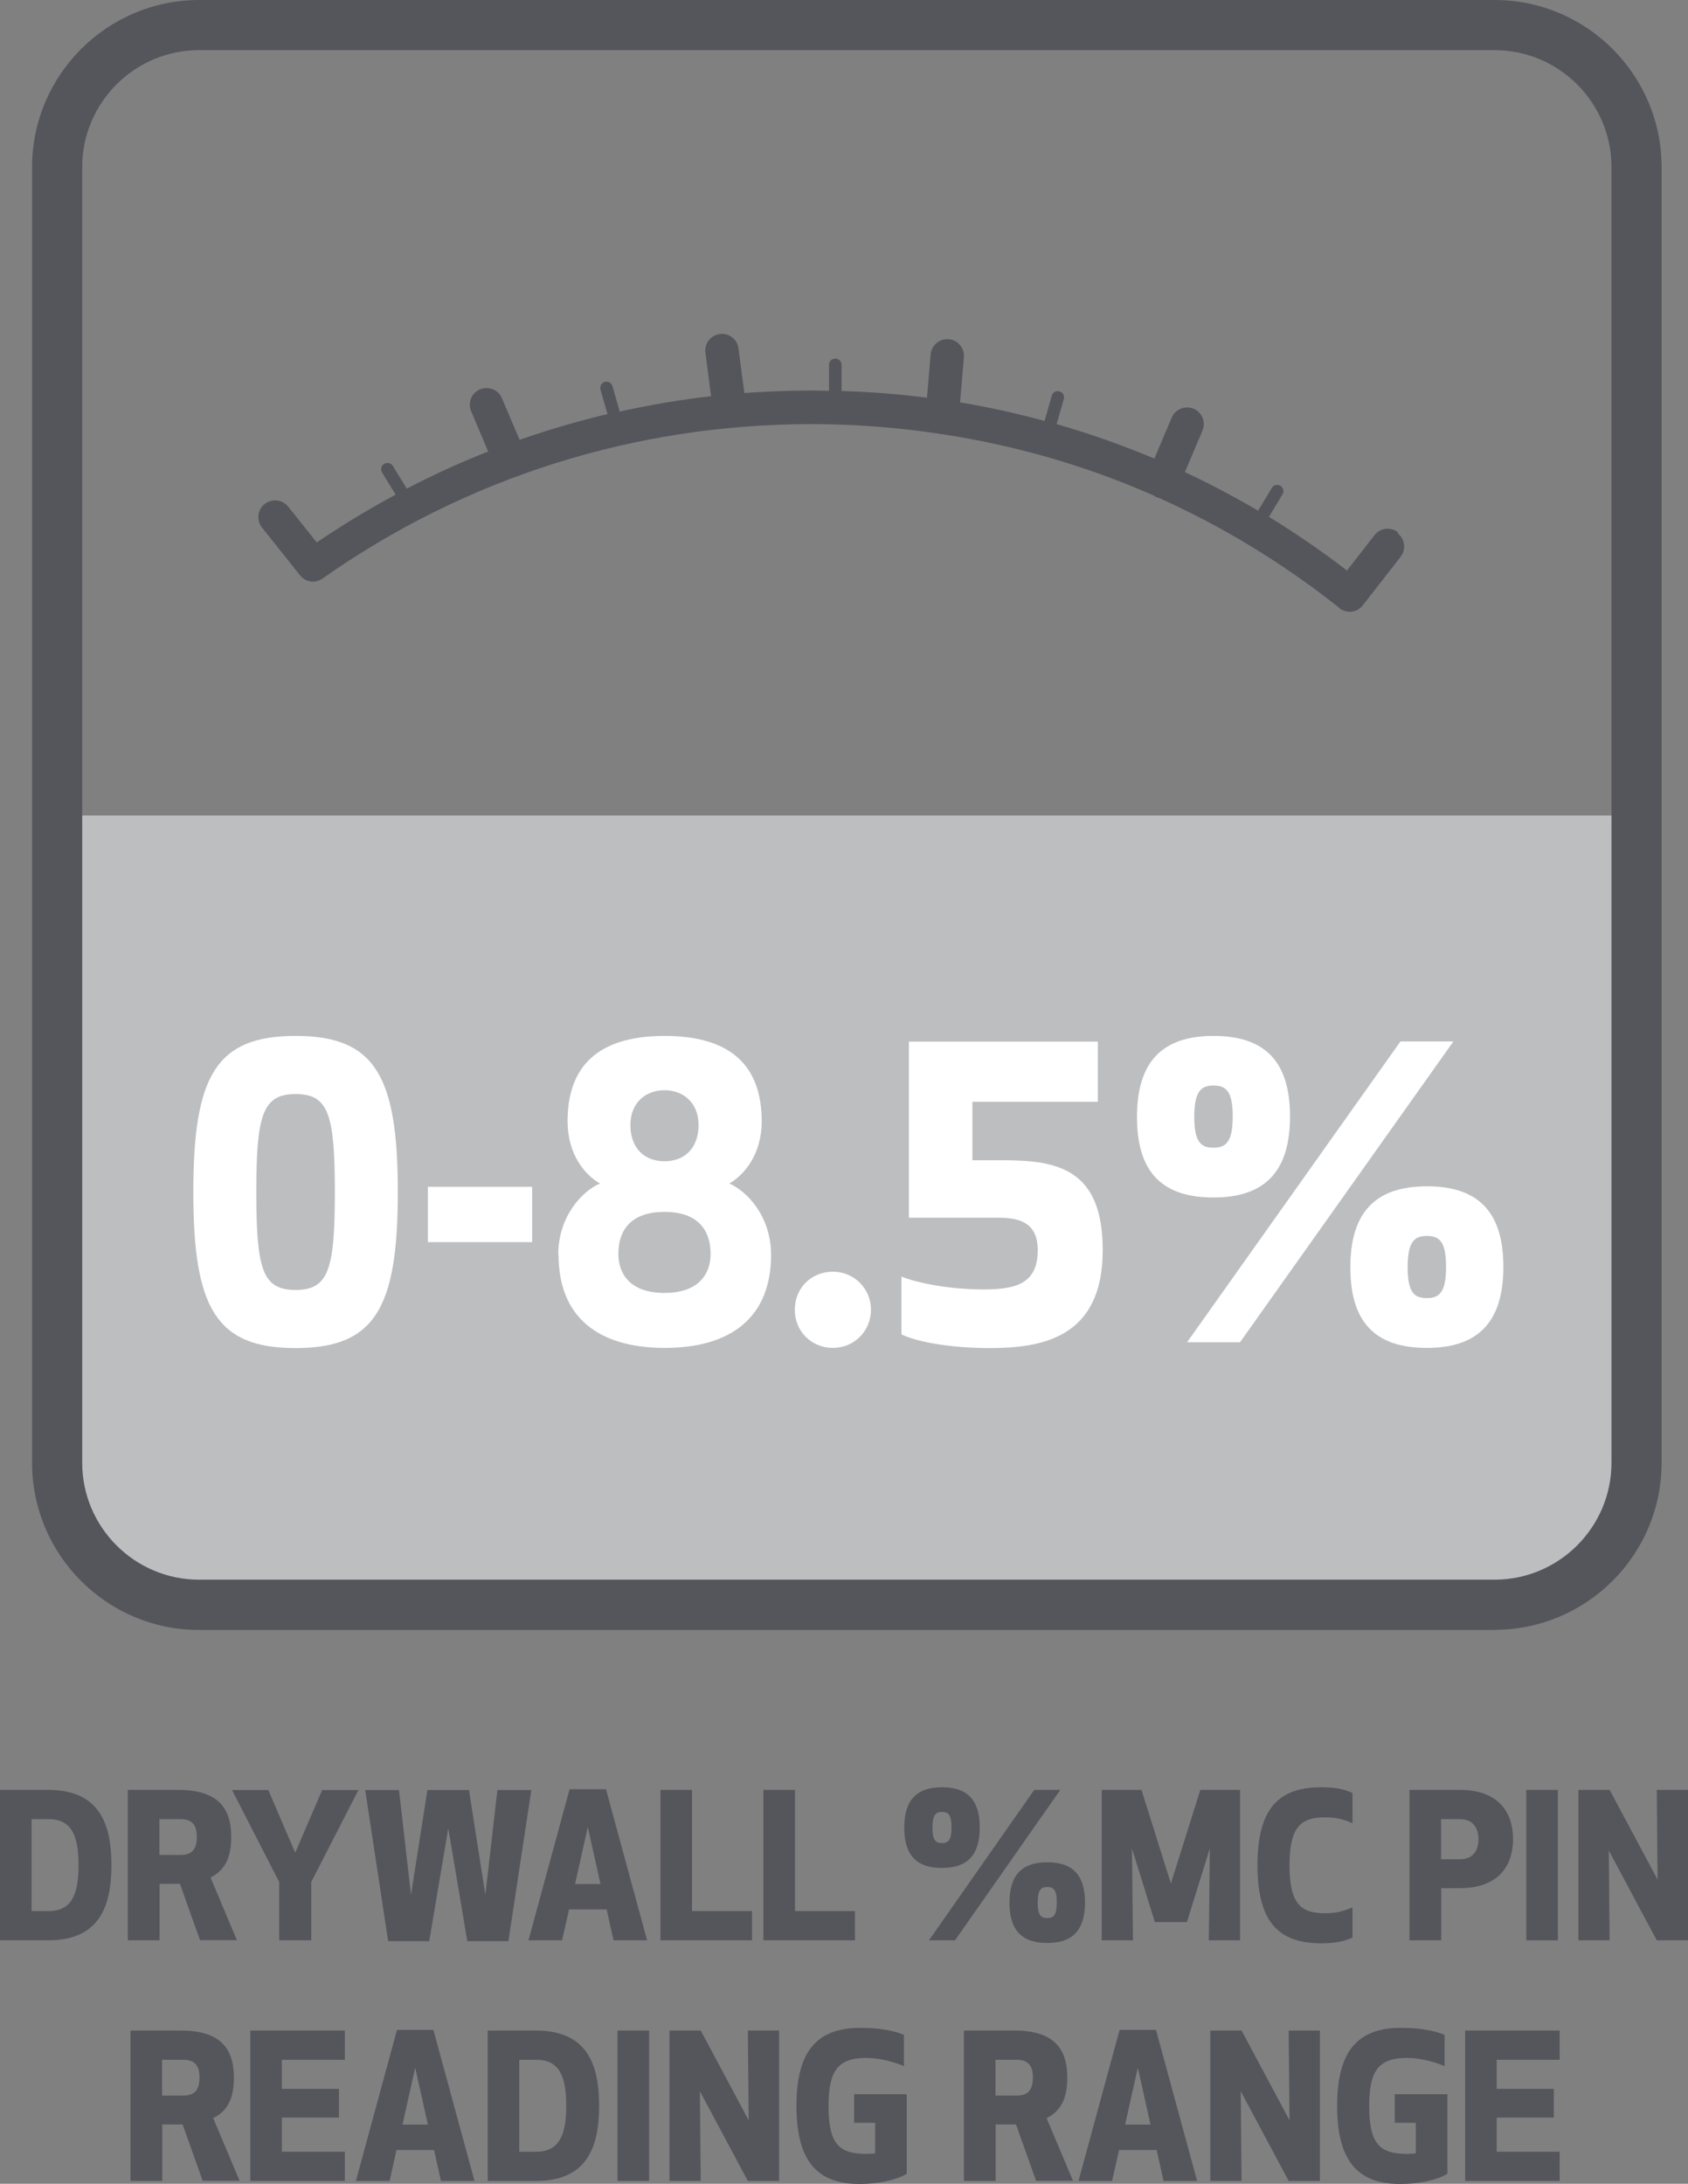 <?xml version="1.0" encoding="UTF-8"?><svg id="Layer_2" xmlns="http://www.w3.org/2000/svg" viewBox="0 0 101.03 130.68"><rect x="0" y="0" width="101.03" height="130.68" fill="#808080" stroke="none"/><defs><style>.cls-1{fill:#55565c;}.cls-1,.cls-2,.cls-3{stroke-width:0px;}.cls-2{fill:#bcbec0;}.cls-3{fill:#fff;}</style></defs><g id="Layer_1-2"><path class="cls-1" d="m0,116.11v-9h2.88c3.01,0,3.79,1.94,3.79,4.5s-.78,4.5-3.79,4.5H0Zm1.89-1.75h1.02c1.39,0,1.79-1.01,1.79-2.75s-.4-2.75-1.79-2.75h-1.02v5.49Z"/><path class="cls-1" d="m9.54,116.11h-1.89v-9h3.02c2.39,0,3.17,1.1,3.17,2.82,0,1.12-.31,1.97-1.24,2.42l1.58,3.75h-2.21l-1.2-3.37h-1.22v3.37Zm0-5.11h1.29c.84,0,.95-.58.95-1.07s-.11-1.07-.95-1.07h-1.29v2.13Z"/><path class="cls-1" d="m18.63,112.62v3.49h-1.92v-3.49l-2.82-5.5h2.17l1.61,3.75,1.61-3.75h2.17l-2.82,5.5Z"/><path class="cls-1" d="m28.07,107.12l.98,6.27.72-6.27h2.03l-1.37,9.04h-2.46l-1.14-6.75-1.14,6.75h-2.46l-1.37-9.04h2.02l.72,6.27.98-6.27h2.49Z"/><path class="cls-1" d="m31.63,116.11l2.46-9.04h2.18l2.46,9.04h-2.01l-.41-1.85h-2.25l-.42,1.85h-2.01Zm2.79-3.37h1.52l-.76-3.41-.76,3.41Z"/><path class="cls-1" d="m41.42,114.36h3.59v1.75h-5.48v-9h1.89v7.24Z"/><path class="cls-1" d="m47.58,114.36h3.59v1.75h-5.48v-9h1.89v7.24Z"/><path class="cls-1" d="m56.38,111.78c-1.5,0-2.26-.74-2.26-2.41s.76-2.42,2.26-2.42,2.26.74,2.26,2.41-.76,2.42-2.26,2.42Zm-.78,4.33l6.3-9h1.56l-6.3,9h-1.56Zm.78-5.82c.37,0,.57-.17.57-.94s-.2-.92-.57-.92-.57.17-.57.94.2.92.57.92Zm6.3,5.98c-1.5,0-2.26-.74-2.26-2.41s.76-2.42,2.26-2.42,2.26.74,2.26,2.41-.76,2.42-2.26,2.42Zm0-1.49c.37,0,.57-.17.57-.94s-.2-.92-.57-.92-.57.17-.57.94.2.92.57.92Z"/><path class="cls-1" d="m71.04,115.02h-1.92l-1.37-4.41.06,5.5h-1.87v-9h2.38l1.76,5.6,1.76-5.6h2.38v9h-1.87l.06-5.5-1.37,4.41Z"/><path class="cls-1" d="m79.1,106.95c1.03,0,1.49.19,1.85.34v1.81c-.53-.22-.95-.35-1.66-.35-1.44,0-2.11.59-2.11,2.87s.66,2.87,2.11,2.87c.71,0,1.12-.13,1.66-.35v1.81c-.35.14-.82.34-1.85.34-2.59,0-3.83-1.28-3.84-4.67.01-3.38,1.24-4.67,3.84-4.67Z"/><path class="cls-1" d="m86.25,116.11h-1.89v-9h3.01c2.37,0,3.19,1.4,3.19,2.94s-.82,2.94-3.19,2.94h-1.11v3.12Zm0-4.85h1.12c.95,0,1.12-.73,1.12-1.2s-.18-1.2-1.12-1.2h-1.12v2.4Z"/><path class="cls-1" d="m91.35,116.11v-9h1.89v9h-1.89Z"/><path class="cls-1" d="m99.16,116.11l-2.87-5.37.05,5.37h-1.87v-9h1.87l2.87,5.37-.05-5.37h1.87v9h-1.87Z"/><path class="cls-1" d="m9.7,130.51h-1.89v-9h3.02c2.39,0,3.17,1.1,3.17,2.82,0,1.12-.31,1.97-1.24,2.42l1.58,3.75h-2.21l-1.2-3.37h-1.22v3.37Zm0-5.11h1.29c.84,0,.95-.58.95-1.07s-.11-1.07-.95-1.07h-1.29v2.13Z"/><path class="cls-1" d="m20.29,126.72h-3.42v2.04h3.77v1.75h-5.66v-9h5.66v1.75h-3.77v1.74h3.42v1.71Z"/><path class="cls-1" d="m21.3,130.51l2.46-9.04h2.18l2.46,9.04h-2.01l-.41-1.85h-2.25l-.41,1.85h-2.01Zm2.79-3.37h1.52l-.76-3.41-.76,3.41Z"/><path class="cls-1" d="m29.19,130.51v-9h2.88c3.01,0,3.79,1.94,3.79,4.5s-.78,4.5-3.79,4.5h-2.88Zm1.89-1.75h1.02c1.38,0,1.79-1.01,1.79-2.75s-.4-2.75-1.79-2.75h-1.02v5.49Z"/><path class="cls-1" d="m36.96,130.51v-9h1.89v9h-1.89Z"/><path class="cls-1" d="m44.76,130.51l-2.87-5.37.05,5.37h-1.87v-9h1.87l2.87,5.37-.05-5.37h1.87v9h-1.87Z"/><path class="cls-1" d="m47.67,126.02c0-3.13,1.11-4.67,3.81-4.67,1.21,0,2.08.18,2.62.42v1.87c-.73-.31-1.53-.49-2.26-.49-1.69,0-2.25.77-2.25,2.87,0,2.24.6,2.87,2.25,2.87.18,0,.41-.01.54-.04v-1.82h-1.26v-1.71h3.15v4.76c-.53.33-1.58.61-2.85.61-2.64,0-3.75-1.54-3.75-4.67Z"/><path class="cls-1" d="m59.58,130.51h-1.89v-9h3.02c2.39,0,3.17,1.1,3.17,2.82,0,1.12-.31,1.97-1.24,2.42l1.58,3.75h-2.21l-1.2-3.37h-1.22v3.37Zm0-5.11h1.29c.84,0,.95-.58.95-1.07s-.11-1.07-.95-1.07h-1.29v2.13Z"/><path class="cls-1" d="m64.55,130.51l2.46-9.04h2.18l2.46,9.04h-2.01l-.41-1.85h-2.25l-.42,1.85h-2.01Zm2.79-3.37h1.52l-.76-3.41-.76,3.41Z"/><path class="cls-1" d="m77.13,130.51l-2.87-5.37.05,5.37h-1.87v-9h1.87l2.87,5.37-.05-5.37h1.87v9h-1.87Z"/><path class="cls-1" d="m80.03,126.02c0-3.13,1.11-4.67,3.81-4.67,1.21,0,2.08.18,2.62.42v1.87c-.73-.31-1.53-.49-2.26-.49-1.69,0-2.25.77-2.25,2.87,0,2.24.6,2.87,2.25,2.87.18,0,.41-.01.54-.04v-1.82h-1.26v-1.71h3.15v4.76c-.53.33-1.58.61-2.85.61-2.64,0-3.75-1.54-3.75-4.67Z"/><path class="cls-1" d="m93,126.72h-3.42v2.04h3.77v1.75h-5.66v-9h5.66v1.75h-3.77v1.74h3.42v1.71Z"/><path class="cls-2" d="m97.96,48.8H9.84c-3.53,0-6.42,0-6.42,0v38.85c0,4.49,3.64,8.13,8.13,8.13h78.27c4.49,0,8.13-3.64,8.13-8.13v-32.43c0-3.53,0-6.42,0-6.42s0,0,0,0Z"/><path class="cls-1" d="m83.67,31.85c-.44-.34-1.06-.26-1.4.17l-1.65,2.12c-1.51-1.16-3.07-2.23-4.67-3.21l.81-1.35c.11-.18.05-.41-.13-.51-.18-.11-.41-.05-.51.13l-.82,1.36c-1.43-.84-2.89-1.61-4.38-2.31l1.05-2.48c.21-.51-.02-1.1-.53-1.31-.5-.21-1.1.02-1.31.53l-1.04,2.45c-1.91-.8-3.86-1.49-5.85-2.06l.43-1.5c.06-.2-.06-.41-.26-.46-.2-.06-.41.06-.46.26l-.43,1.51c-1.66-.45-3.35-.83-5.06-1.11l.23-2.7c.05-.55-.36-1.04-.91-1.08-.54-.05-1.03.36-1.08.91l-.22,2.59c-1.69-.22-3.39-.35-5.11-.4v-1.57c0-.21-.17-.37-.38-.37h0c-.21,0-.38.17-.37.38v1.55c-.33,0-.67-.02-1.01-.02-1.36,0-2.71.05-4.06.15l-.35-2.67c-.07-.55-.57-.94-1.12-.86-.55.07-.93.57-.86,1.12l.34,2.6c-1.85.21-3.67.52-5.47.92l-.43-1.52c-.06-.2-.27-.31-.46-.26-.2.06-.31.26-.26.46l.42,1.47c-1.78.42-3.54.94-5.26,1.54l-1.06-2.49c-.21-.51-.8-.74-1.31-.53-.51.22-.75.8-.53,1.31l1.02,2.41c-1.66.65-3.28,1.39-4.87,2.22l-.84-1.36c-.11-.18-.34-.23-.52-.12-.18.11-.23.34-.12.52l.81,1.32c-1.62.87-3.19,1.82-4.72,2.86l-1.71-2.14c-.34-.43-.97-.5-1.41-.16-.43.34-.5.97-.16,1.41l2.28,2.86c.2.25.49.38.78.38.19,0,.38-.07.55-.18h0c8.59-6.05,18.71-9.25,29.29-9.25,2.57,0,5.11.2,7.6.57.03,0,.06.02.09.03.03,0,.06,0,.09,0,0,0,0,0,.01,0,4.41.67,8.67,1.9,12.72,3.69.04.02.07.06.12.08.04.02.08.01.12.03,3.82,1.71,7.44,3.91,10.81,6.58.01.01.02.03.03.04.18.14.4.21.61.21.3,0,.59-.13.79-.39l2.26-2.9c.34-.44.26-1.06-.17-1.4Z"/><path class="cls-3" d="m11.57,71.33c0-6.96,1.37-9.34,6.12-9.34s6.12,2.38,6.12,9.34-1.37,9.34-6.12,9.34-6.12-2.38-6.12-9.34Zm3.77,0c0,4.66.38,5.86,2.35,5.86s2.35-1.2,2.35-5.86-.38-5.86-2.35-5.86-2.35,1.25-2.35,5.86Z"/><path class="cls-3" d="m31.85,74.33h-6.24v-3.31h6.24v3.31Z"/><path class="cls-3" d="m33.41,75.09c0-2.3,1.44-3.82,2.5-4.27-.89-.5-1.94-1.73-1.94-3.72,0-3.26,1.78-5.11,5.81-5.11s5.81,1.85,5.81,5.11c0,1.99-1.06,3.22-1.94,3.72,1.06.46,2.5,1.97,2.5,4.27,0,3.74-2.4,5.57-6.36,5.57s-6.36-1.82-6.36-5.57Zm9.12-.05c0-1.51-.84-2.52-2.76-2.52s-2.76,1.01-2.76,2.52c0,1.13.65,2.33,2.76,2.33s2.76-1.2,2.76-2.33Zm-.72-7.71c0-1.37-.94-2.09-2.04-2.09s-2.04.72-2.04,2.09c0,1.27.74,2.16,2.04,2.16s2.04-.89,2.04-2.16Z"/><path class="cls-3" d="m49.85,76.1c1.27,0,2.28,1.01,2.28,2.28s-1.01,2.28-2.28,2.28-2.28-.98-2.28-2.28.98-2.28,2.28-2.28Z"/><path class="cls-3" d="m53.95,79.85v-3.46c.94.38,2.83.77,4.94.77,1.97,0,3.22-.38,3.22-2.35,0-1.68-1.13-1.94-2.38-1.94h-5.33v-10.54h11.31v3.6h-7.51v3.5h1.85c3.29,0,5.95.55,5.95,5.38,0,5.28-3.67,5.86-6.79,5.86-1.99,0-4.15-.29-5.26-.82Z"/><path class="cls-3" d="m72.63,71.66c-3.05,0-4.58-1.49-4.58-4.82s1.54-4.85,4.58-4.85,4.58,1.49,4.58,4.82-1.54,4.85-4.58,4.85Zm-1.58,8.66l12.77-18h3.17l-12.77,18h-3.17Zm1.58-11.64c.74,0,1.15-.34,1.15-1.87s-.41-1.85-1.15-1.85-1.15.34-1.15,1.87.41,1.85,1.15,1.85Zm12.77,11.98c-3.05,0-4.58-1.49-4.58-4.82s1.54-4.85,4.58-4.85,4.58,1.49,4.58,4.82-1.54,4.85-4.58,4.85Zm0-2.98c.74,0,1.15-.34,1.15-1.87s-.41-1.85-1.15-1.85-1.15.34-1.15,1.87.41,1.85,1.15,1.85Z"/><path class="cls-1" d="m89.45,97.54H11.92c-5.52,0-10-4.49-10-10V10C1.92,4.49,6.41,0,11.92,0h77.53c5.52,0,10,4.49,10,10v77.53c0,5.52-4.49,10-10,10ZM11.92,3c-3.86,0-7,3.14-7,7v77.53c0,3.86,3.14,7,7,7h77.53c3.86,0,7-3.14,7-7V10c0-3.86-3.14-7-7-7H11.92Z"/></g></svg>